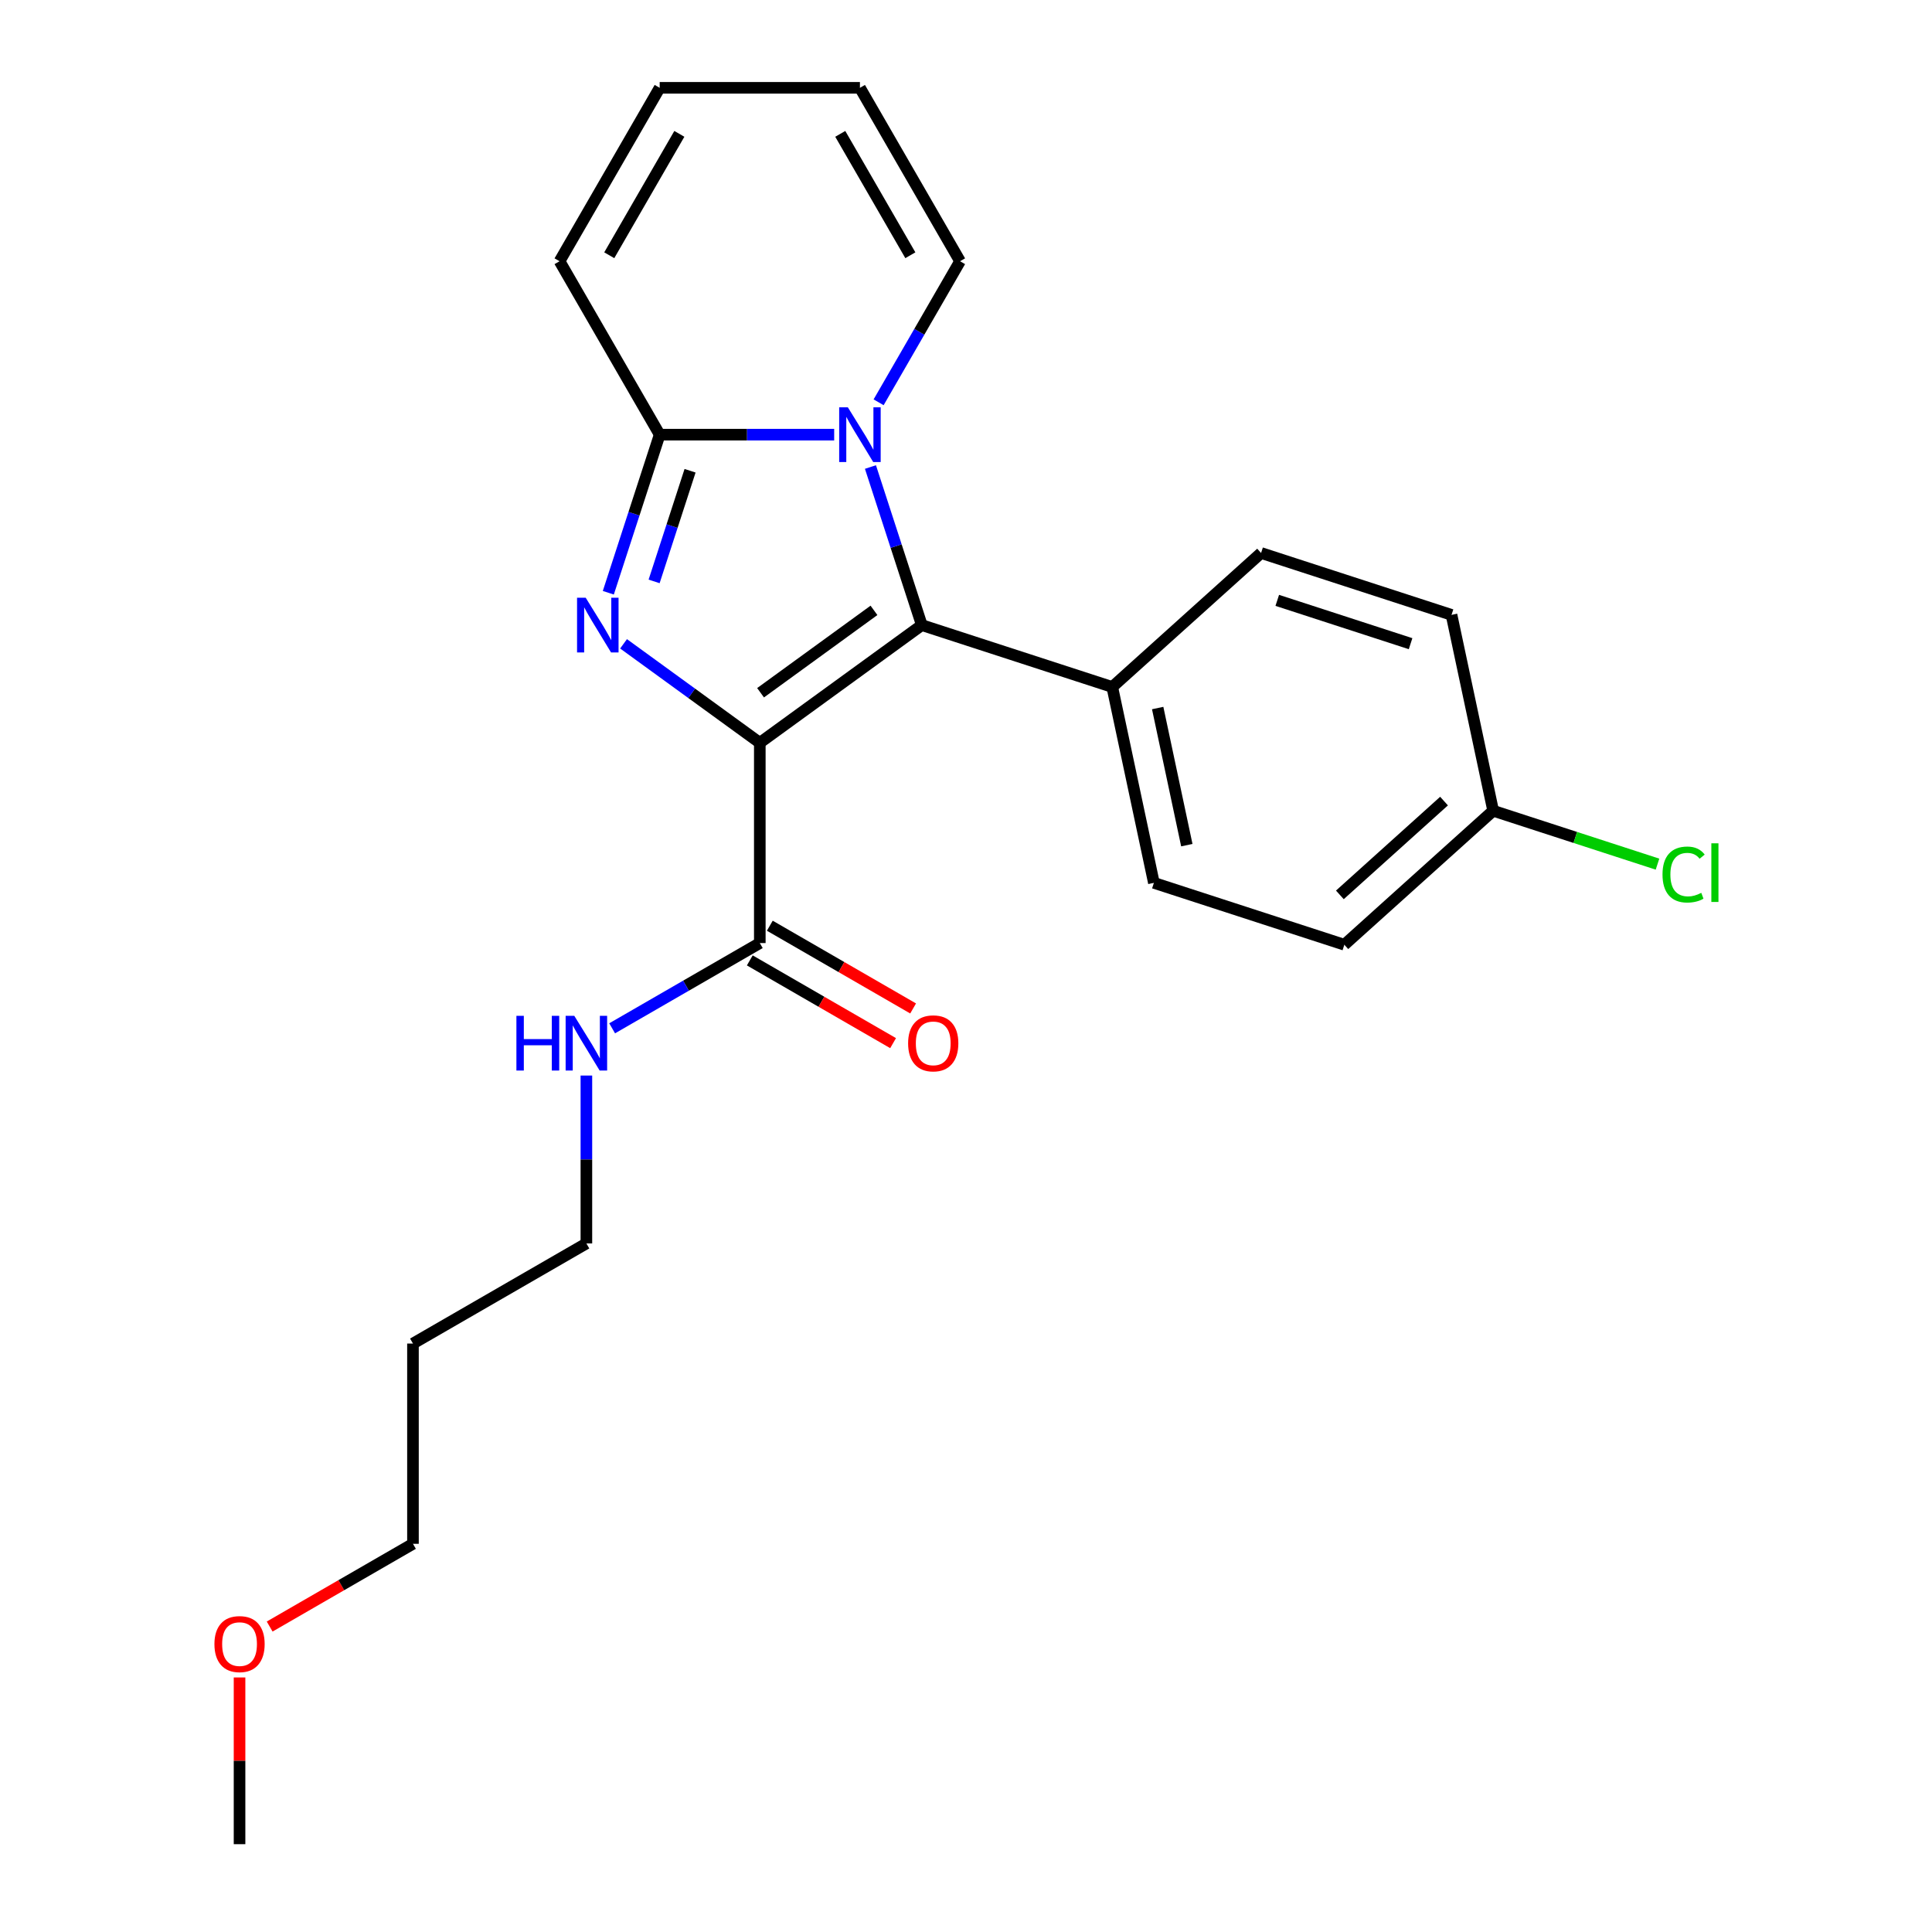 <?xml version='1.0' encoding='iso-8859-1'?>
<svg version='1.1' baseProfile='full'
              xmlns='http://www.w3.org/2000/svg'
                      xmlns:rdkit='http://www.rdkit.org/xml'
                      xmlns:xlink='http://www.w3.org/1999/xlink'
                  xml:space='preserve'
width='1000px' height='1000px' viewBox='0 0 1000 1000'>
<!-- END OF HEADER -->
<rect style='opacity:1.0;fill:#FFFFFF;stroke:none' width='1000' height='1000' x='0' y='0'> </rect>
<path class='bond-0' d='M 393.274,384.478 L 358.013,358.859' style='fill:none;fill-rule:evenodd;stroke:#000000;stroke-width:6px;stroke-linecap:butt;stroke-linejoin:miter;stroke-opacity:1' />
<path class='bond-0' d='M 358.013,358.859 L 322.752,333.241' style='fill:none;fill-rule:evenodd;stroke:#0000FF;stroke-width:6px;stroke-linecap:butt;stroke-linejoin:miter;stroke-opacity:1' />
<path class='bond-1' d='M 393.274,384.478 L 477.128,323.555' style='fill:none;fill-rule:evenodd;stroke:#000000;stroke-width:6px;stroke-linecap:butt;stroke-linejoin:miter;stroke-opacity:1' />
<path class='bond-1' d='M 393.668,358.569 L 452.365,315.923' style='fill:none;fill-rule:evenodd;stroke:#000000;stroke-width:6px;stroke-linecap:butt;stroke-linejoin:miter;stroke-opacity:1' />
<path class='bond-4' d='M 393.274,384.478 L 393.274,488.127' style='fill:none;fill-rule:evenodd;stroke:#000000;stroke-width:6px;stroke-linecap:butt;stroke-linejoin:miter;stroke-opacity:1' />
<path class='bond-3' d='M 314.864,306.804 L 328.157,265.891' style='fill:none;fill-rule:evenodd;stroke:#0000FF;stroke-width:6px;stroke-linecap:butt;stroke-linejoin:miter;stroke-opacity:1' />
<path class='bond-3' d='M 328.157,265.891 L 341.45,224.979' style='fill:none;fill-rule:evenodd;stroke:#000000;stroke-width:6px;stroke-linecap:butt;stroke-linejoin:miter;stroke-opacity:1' />
<path class='bond-3' d='M 338.567,300.936 L 347.872,272.297' style='fill:none;fill-rule:evenodd;stroke:#0000FF;stroke-width:6px;stroke-linecap:butt;stroke-linejoin:miter;stroke-opacity:1' />
<path class='bond-3' d='M 347.872,272.297 L 357.177,243.659' style='fill:none;fill-rule:evenodd;stroke:#000000;stroke-width:6px;stroke-linecap:butt;stroke-linejoin:miter;stroke-opacity:1' />
<path class='bond-2' d='M 477.128,323.555 L 463.835,282.643' style='fill:none;fill-rule:evenodd;stroke:#000000;stroke-width:6px;stroke-linecap:butt;stroke-linejoin:miter;stroke-opacity:1' />
<path class='bond-2' d='M 463.835,282.643 L 450.542,241.73' style='fill:none;fill-rule:evenodd;stroke:#0000FF;stroke-width:6px;stroke-linecap:butt;stroke-linejoin:miter;stroke-opacity:1' />
<path class='bond-5' d='M 477.128,323.555 L 575.704,355.584' style='fill:none;fill-rule:evenodd;stroke:#000000;stroke-width:6px;stroke-linecap:butt;stroke-linejoin:miter;stroke-opacity:1' />
<path class='bond-6' d='M 454.77,208.228 L 475.847,171.722' style='fill:none;fill-rule:evenodd;stroke:#0000FF;stroke-width:6px;stroke-linecap:butt;stroke-linejoin:miter;stroke-opacity:1' />
<path class='bond-6' d='M 475.847,171.722 L 496.923,135.217' style='fill:none;fill-rule:evenodd;stroke:#000000;stroke-width:6px;stroke-linecap:butt;stroke-linejoin:miter;stroke-opacity:1' />
<path class='bond-23' d='M 431.768,224.979 L 386.609,224.979' style='fill:none;fill-rule:evenodd;stroke:#0000FF;stroke-width:6px;stroke-linecap:butt;stroke-linejoin:miter;stroke-opacity:1' />
<path class='bond-23' d='M 386.609,224.979 L 341.45,224.979' style='fill:none;fill-rule:evenodd;stroke:#000000;stroke-width:6px;stroke-linecap:butt;stroke-linejoin:miter;stroke-opacity:1' />
<path class='bond-7' d='M 341.45,224.979 L 289.626,135.217' style='fill:none;fill-rule:evenodd;stroke:#000000;stroke-width:6px;stroke-linecap:butt;stroke-linejoin:miter;stroke-opacity:1' />
<path class='bond-8' d='M 388.092,497.103 L 425.178,518.514' style='fill:none;fill-rule:evenodd;stroke:#000000;stroke-width:6px;stroke-linecap:butt;stroke-linejoin:miter;stroke-opacity:1' />
<path class='bond-8' d='M 425.178,518.514 L 462.263,539.926' style='fill:none;fill-rule:evenodd;stroke:#FF0000;stroke-width:6px;stroke-linecap:butt;stroke-linejoin:miter;stroke-opacity:1' />
<path class='bond-8' d='M 398.457,479.15 L 435.542,500.562' style='fill:none;fill-rule:evenodd;stroke:#000000;stroke-width:6px;stroke-linecap:butt;stroke-linejoin:miter;stroke-opacity:1' />
<path class='bond-8' d='M 435.542,500.562 L 472.628,521.973' style='fill:none;fill-rule:evenodd;stroke:#FF0000;stroke-width:6px;stroke-linecap:butt;stroke-linejoin:miter;stroke-opacity:1' />
<path class='bond-11' d='M 393.274,488.127 L 355.059,510.19' style='fill:none;fill-rule:evenodd;stroke:#000000;stroke-width:6px;stroke-linecap:butt;stroke-linejoin:miter;stroke-opacity:1' />
<path class='bond-11' d='M 355.059,510.19 L 316.843,532.254' style='fill:none;fill-rule:evenodd;stroke:#0000FF;stroke-width:6px;stroke-linecap:butt;stroke-linejoin:miter;stroke-opacity:1' />
<path class='bond-12' d='M 575.704,355.584 L 597.253,456.968' style='fill:none;fill-rule:evenodd;stroke:#000000;stroke-width:6px;stroke-linecap:butt;stroke-linejoin:miter;stroke-opacity:1' />
<path class='bond-12' d='M 599.213,366.482 L 614.298,437.45' style='fill:none;fill-rule:evenodd;stroke:#000000;stroke-width:6px;stroke-linecap:butt;stroke-linejoin:miter;stroke-opacity:1' />
<path class='bond-13' d='M 575.704,355.584 L 652.73,286.23' style='fill:none;fill-rule:evenodd;stroke:#000000;stroke-width:6px;stroke-linecap:butt;stroke-linejoin:miter;stroke-opacity:1' />
<path class='bond-9' d='M 496.923,135.217 L 445.099,45.455' style='fill:none;fill-rule:evenodd;stroke:#000000;stroke-width:6px;stroke-linecap:butt;stroke-linejoin:miter;stroke-opacity:1' />
<path class='bond-9' d='M 471.197,132.117 L 434.92,69.284' style='fill:none;fill-rule:evenodd;stroke:#000000;stroke-width:6px;stroke-linecap:butt;stroke-linejoin:miter;stroke-opacity:1' />
<path class='bond-10' d='M 289.626,135.217 L 341.45,45.455' style='fill:none;fill-rule:evenodd;stroke:#000000;stroke-width:6px;stroke-linecap:butt;stroke-linejoin:miter;stroke-opacity:1' />
<path class='bond-10' d='M 315.352,132.117 L 351.629,69.284' style='fill:none;fill-rule:evenodd;stroke:#000000;stroke-width:6px;stroke-linecap:butt;stroke-linejoin:miter;stroke-opacity:1' />
<path class='bond-25' d='M 445.099,45.455 L 341.45,45.455' style='fill:none;fill-rule:evenodd;stroke:#000000;stroke-width:6px;stroke-linecap:butt;stroke-linejoin:miter;stroke-opacity:1' />
<path class='bond-20' d='M 303.512,556.702 L 303.512,600.151' style='fill:none;fill-rule:evenodd;stroke:#0000FF;stroke-width:6px;stroke-linecap:butt;stroke-linejoin:miter;stroke-opacity:1' />
<path class='bond-20' d='M 303.512,600.151 L 303.512,643.6' style='fill:none;fill-rule:evenodd;stroke:#000000;stroke-width:6px;stroke-linecap:butt;stroke-linejoin:miter;stroke-opacity:1' />
<path class='bond-16' d='M 597.253,456.968 L 695.829,488.997' style='fill:none;fill-rule:evenodd;stroke:#000000;stroke-width:6px;stroke-linecap:butt;stroke-linejoin:miter;stroke-opacity:1' />
<path class='bond-15' d='M 652.73,286.23 L 751.305,318.259' style='fill:none;fill-rule:evenodd;stroke:#000000;stroke-width:6px;stroke-linecap:butt;stroke-linejoin:miter;stroke-opacity:1' />
<path class='bond-15' d='M 661.11,310.749 L 730.113,333.17' style='fill:none;fill-rule:evenodd;stroke:#000000;stroke-width:6px;stroke-linecap:butt;stroke-linejoin:miter;stroke-opacity:1' />
<path class='bond-14' d='M 772.855,419.642 L 751.305,318.259' style='fill:none;fill-rule:evenodd;stroke:#000000;stroke-width:6px;stroke-linecap:butt;stroke-linejoin:miter;stroke-opacity:1' />
<path class='bond-17' d='M 772.855,419.642 L 815.387,433.462' style='fill:none;fill-rule:evenodd;stroke:#000000;stroke-width:6px;stroke-linecap:butt;stroke-linejoin:miter;stroke-opacity:1' />
<path class='bond-17' d='M 815.387,433.462 L 857.92,447.282' style='fill:none;fill-rule:evenodd;stroke:#00CC00;stroke-width:6px;stroke-linecap:butt;stroke-linejoin:miter;stroke-opacity:1' />
<path class='bond-24' d='M 772.855,419.642 L 695.829,488.997' style='fill:none;fill-rule:evenodd;stroke:#000000;stroke-width:6px;stroke-linecap:butt;stroke-linejoin:miter;stroke-opacity:1' />
<path class='bond-24' d='M 747.43,414.64 L 693.512,463.189' style='fill:none;fill-rule:evenodd;stroke:#000000;stroke-width:6px;stroke-linecap:butt;stroke-linejoin:miter;stroke-opacity:1' />
<path class='bond-18' d='M 213.75,695.424 L 303.512,643.6' style='fill:none;fill-rule:evenodd;stroke:#000000;stroke-width:6px;stroke-linecap:butt;stroke-linejoin:miter;stroke-opacity:1' />
<path class='bond-21' d='M 213.75,695.424 L 213.75,799.073' style='fill:none;fill-rule:evenodd;stroke:#000000;stroke-width:6px;stroke-linecap:butt;stroke-linejoin:miter;stroke-opacity:1' />
<path class='bond-19' d='M 139.579,841.895 L 176.664,820.484' style='fill:none;fill-rule:evenodd;stroke:#FF0000;stroke-width:6px;stroke-linecap:butt;stroke-linejoin:miter;stroke-opacity:1' />
<path class='bond-19' d='M 176.664,820.484 L 213.75,799.073' style='fill:none;fill-rule:evenodd;stroke:#000000;stroke-width:6px;stroke-linecap:butt;stroke-linejoin:miter;stroke-opacity:1' />
<path class='bond-22' d='M 123.987,868.248 L 123.987,911.397' style='fill:none;fill-rule:evenodd;stroke:#FF0000;stroke-width:6px;stroke-linecap:butt;stroke-linejoin:miter;stroke-opacity:1' />
<path class='bond-22' d='M 123.987,911.397 L 123.987,954.545' style='fill:none;fill-rule:evenodd;stroke:#000000;stroke-width:6px;stroke-linecap:butt;stroke-linejoin:miter;stroke-opacity:1' />
<path  class='atom-1' d='M 303.161 309.395
L 312.441 324.395
Q 313.361 325.875, 314.841 328.555
Q 316.321 331.235, 316.401 331.395
L 316.401 309.395
L 320.161 309.395
L 320.161 337.715
L 316.281 337.715
L 306.321 321.315
Q 305.161 319.395, 303.921 317.195
Q 302.721 314.995, 302.361 314.315
L 302.361 337.715
L 298.681 337.715
L 298.681 309.395
L 303.161 309.395
' fill='#0000FF'/>
<path  class='atom-3' d='M 438.839 210.819
L 448.119 225.819
Q 449.039 227.299, 450.519 229.979
Q 451.999 232.659, 452.079 232.819
L 452.079 210.819
L 455.839 210.819
L 455.839 239.139
L 451.959 239.139
L 441.999 222.739
Q 440.839 220.819, 439.599 218.619
Q 438.399 216.419, 438.039 215.739
L 438.039 239.139
L 434.359 239.139
L 434.359 210.819
L 438.839 210.819
' fill='#0000FF'/>
<path  class='atom-9' d='M 470.037 540.031
Q 470.037 533.231, 473.397 529.431
Q 476.757 525.631, 483.037 525.631
Q 489.317 525.631, 492.677 529.431
Q 496.037 533.231, 496.037 540.031
Q 496.037 546.911, 492.637 550.831
Q 489.237 554.711, 483.037 554.711
Q 476.797 554.711, 473.397 550.831
Q 470.037 546.951, 470.037 540.031
M 483.037 551.511
Q 487.357 551.511, 489.677 548.631
Q 492.037 545.711, 492.037 540.031
Q 492.037 534.471, 489.677 531.671
Q 487.357 528.831, 483.037 528.831
Q 478.717 528.831, 476.357 531.631
Q 474.037 534.431, 474.037 540.031
Q 474.037 545.751, 476.357 548.631
Q 478.717 551.511, 483.037 551.511
' fill='#FF0000'/>
<path  class='atom-12' d='M 267.292 525.791
L 271.132 525.791
L 271.132 537.831
L 285.612 537.831
L 285.612 525.791
L 289.452 525.791
L 289.452 554.111
L 285.612 554.111
L 285.612 541.031
L 271.132 541.031
L 271.132 554.111
L 267.292 554.111
L 267.292 525.791
' fill='#0000FF'/>
<path  class='atom-12' d='M 297.252 525.791
L 306.532 540.791
Q 307.452 542.271, 308.932 544.951
Q 310.412 547.631, 310.492 547.791
L 310.492 525.791
L 314.252 525.791
L 314.252 554.111
L 310.372 554.111
L 300.412 537.711
Q 299.252 535.791, 298.012 533.591
Q 296.812 531.391, 296.452 530.711
L 296.452 554.111
L 292.772 554.111
L 292.772 525.791
L 297.252 525.791
' fill='#0000FF'/>
<path  class='atom-18' d='M 860.511 452.652
Q 860.511 445.612, 863.791 441.932
Q 867.111 438.212, 873.391 438.212
Q 879.231 438.212, 882.351 442.332
L 879.711 444.492
Q 877.431 441.492, 873.391 441.492
Q 869.111 441.492, 866.831 444.372
Q 864.591 447.212, 864.591 452.652
Q 864.591 458.252, 866.911 461.132
Q 869.271 464.012, 873.831 464.012
Q 876.951 464.012, 880.591 462.132
L 881.711 465.132
Q 880.231 466.092, 877.991 466.652
Q 875.751 467.212, 873.271 467.212
Q 867.111 467.212, 863.791 463.452
Q 860.511 459.692, 860.511 452.652
' fill='#00CC00'/>
<path  class='atom-18' d='M 885.791 436.492
L 889.471 436.492
L 889.471 466.852
L 885.791 466.852
L 885.791 436.492
' fill='#00CC00'/>
<path  class='atom-20' d='M 110.987 850.977
Q 110.987 844.177, 114.347 840.377
Q 117.707 836.577, 123.987 836.577
Q 130.267 836.577, 133.627 840.377
Q 136.987 844.177, 136.987 850.977
Q 136.987 857.857, 133.587 861.777
Q 130.187 865.657, 123.987 865.657
Q 117.747 865.657, 114.347 861.777
Q 110.987 857.897, 110.987 850.977
M 123.987 862.457
Q 128.307 862.457, 130.627 859.577
Q 132.987 856.657, 132.987 850.977
Q 132.987 845.417, 130.627 842.617
Q 128.307 839.777, 123.987 839.777
Q 119.667 839.777, 117.307 842.577
Q 114.987 845.377, 114.987 850.977
Q 114.987 856.697, 117.307 859.577
Q 119.667 862.457, 123.987 862.457
' fill='#FF0000'/>
</svg>
